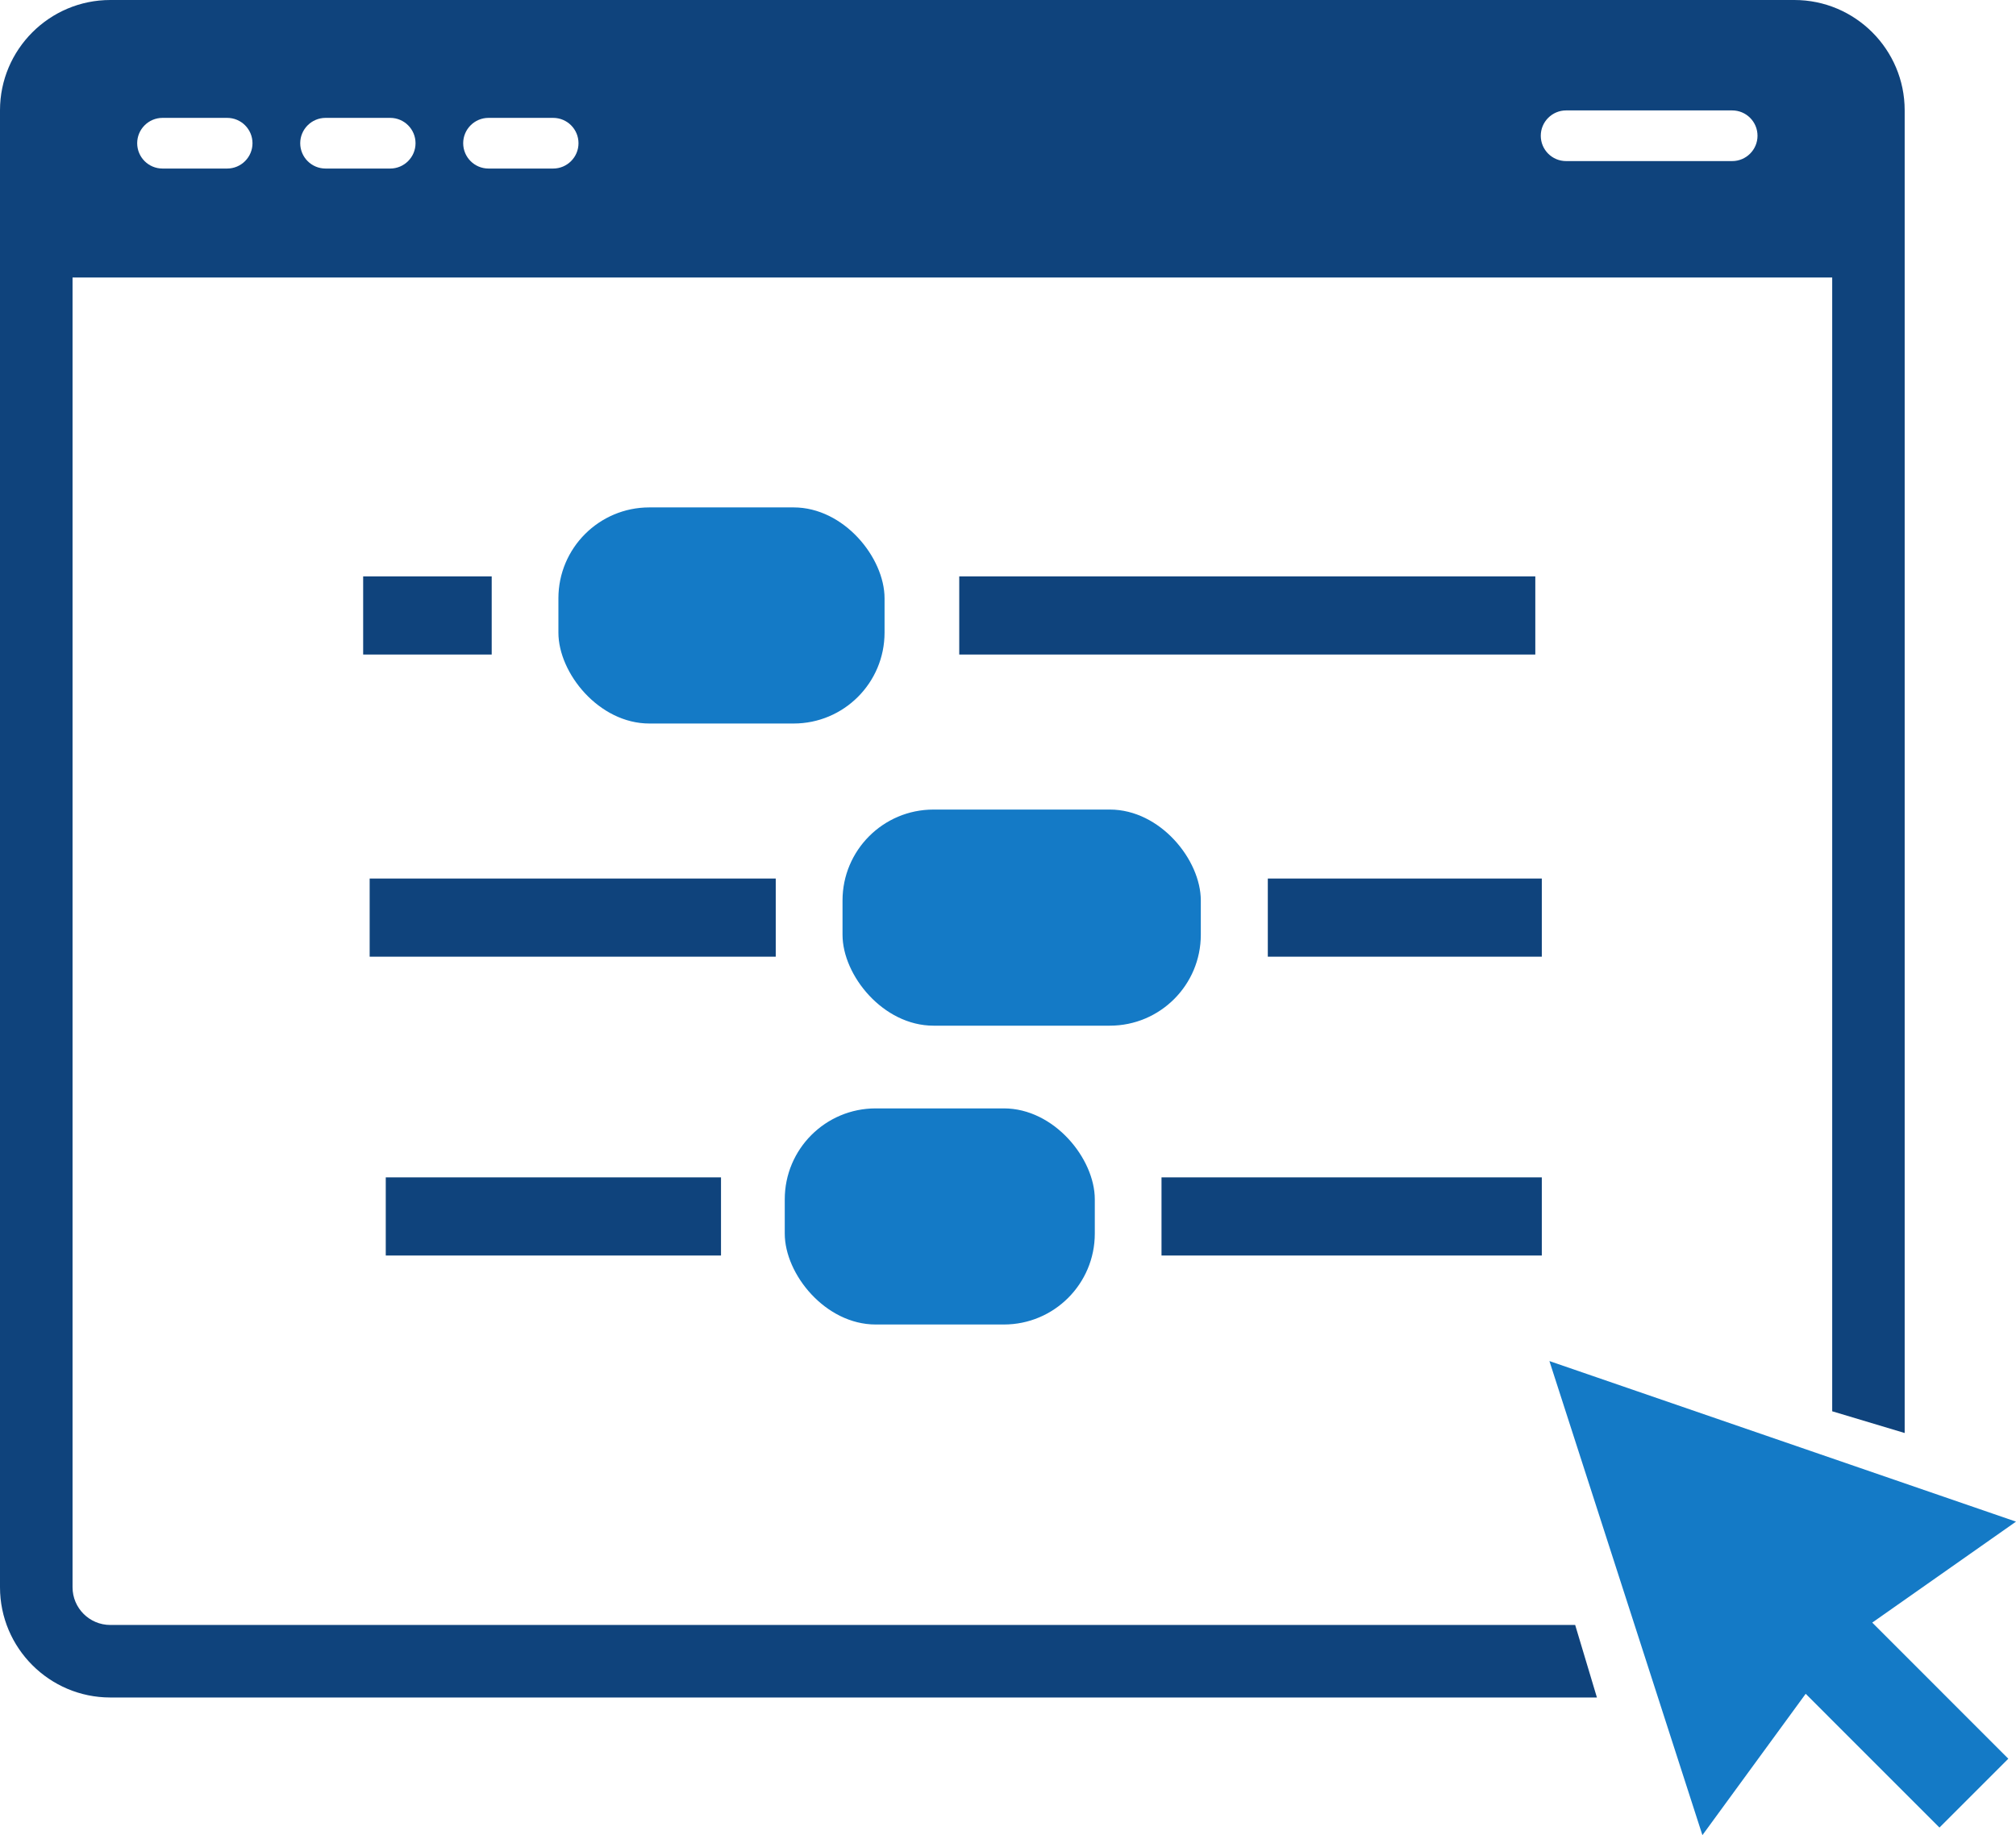 <svg xmlns="http://www.w3.org/2000/svg" id="Warstwa_2" viewBox="0 0 272.9 248.47"><defs><style>      .cls-1 {        fill: #0f437c;      }      .cls-2 {        fill: #147ac6;      }    </style></defs><g id="Calque_1"><g><path class="cls-1" d="M213.23,220.01H14.93c-2.82,0-5.11-2.29-5.11-5.11V37.57h238.2v153.51l9.81,2.94V14.93c0-8.23-6.7-14.93-14.93-14.93H14.93C6.7,0,0,6.7,0,14.93v199.97c0,8.23,6.7,14.93,14.93,14.93h201.24l-2.94-9.81ZM212,14.95h22.48c1.9,0,3.43,1.54,3.43,3.43s-1.54,3.43-3.43,3.43h-22.48c-1.9,0-3.43-1.54-3.43-3.43s1.54-3.43,3.43-3.43ZM66.13,15.96h8.75c1.9,0,3.43,1.54,3.43,3.43s-1.54,3.43-3.43,3.43h-8.75c-1.9,0-3.43-1.54-3.43-3.43s1.54-3.43,3.43-3.43ZM44.07,15.96h8.75c1.9,0,3.43,1.54,3.43,3.43s-1.54,3.43-3.43,3.43h-8.75c-1.9,0-3.43-1.54-3.43-3.43s1.54-3.43,3.43-3.43ZM22,15.96h8.75c1.9,0,3.43,1.54,3.43,3.43s-1.54,3.43-3.43,3.43h-8.75c-1.9,0-3.43-1.54-3.43-3.43s1.54-3.43,3.43-3.43Z"></path><polygon class="cls-2" points="272.9 206.02 209.74 184.28 230.45 248.47 244.43 229.33 262.54 247.44 271.86 238.12 253.44 219.69 272.9 206.02"></polygon><g><rect class="cls-1" x="129.85" y="78.04" width="77.98" height="10.58"></rect><rect class="cls-1" x="49.16" y="78.04" width="17.4" height="10.58"></rect><rect class="cls-2" x="75.59" y="68.7" width="44.15" height="29.26" rx="12.31" ry="12.31"></rect><rect class="cls-1" x="171.62" y="118.95" width="37.09" height="10.58"></rect><rect class="cls-1" x="50.04" y="118.95" width="54.97" height="10.58"></rect><rect class="cls-1" x="157.23" y="159.41" width="51.48" height="10.58"></rect><rect class="cls-1" x="52.22" y="159.41" width="45.38" height="10.58"></rect><rect class="cls-2" x="114.05" y="109.61" width="48.5" height="29.26" rx="12.31" ry="12.31"></rect><rect class="cls-2" x="106.23" y="150.07" width="41.97" height="29.26" rx="12.31" ry="12.31"></rect></g></g></g></svg>